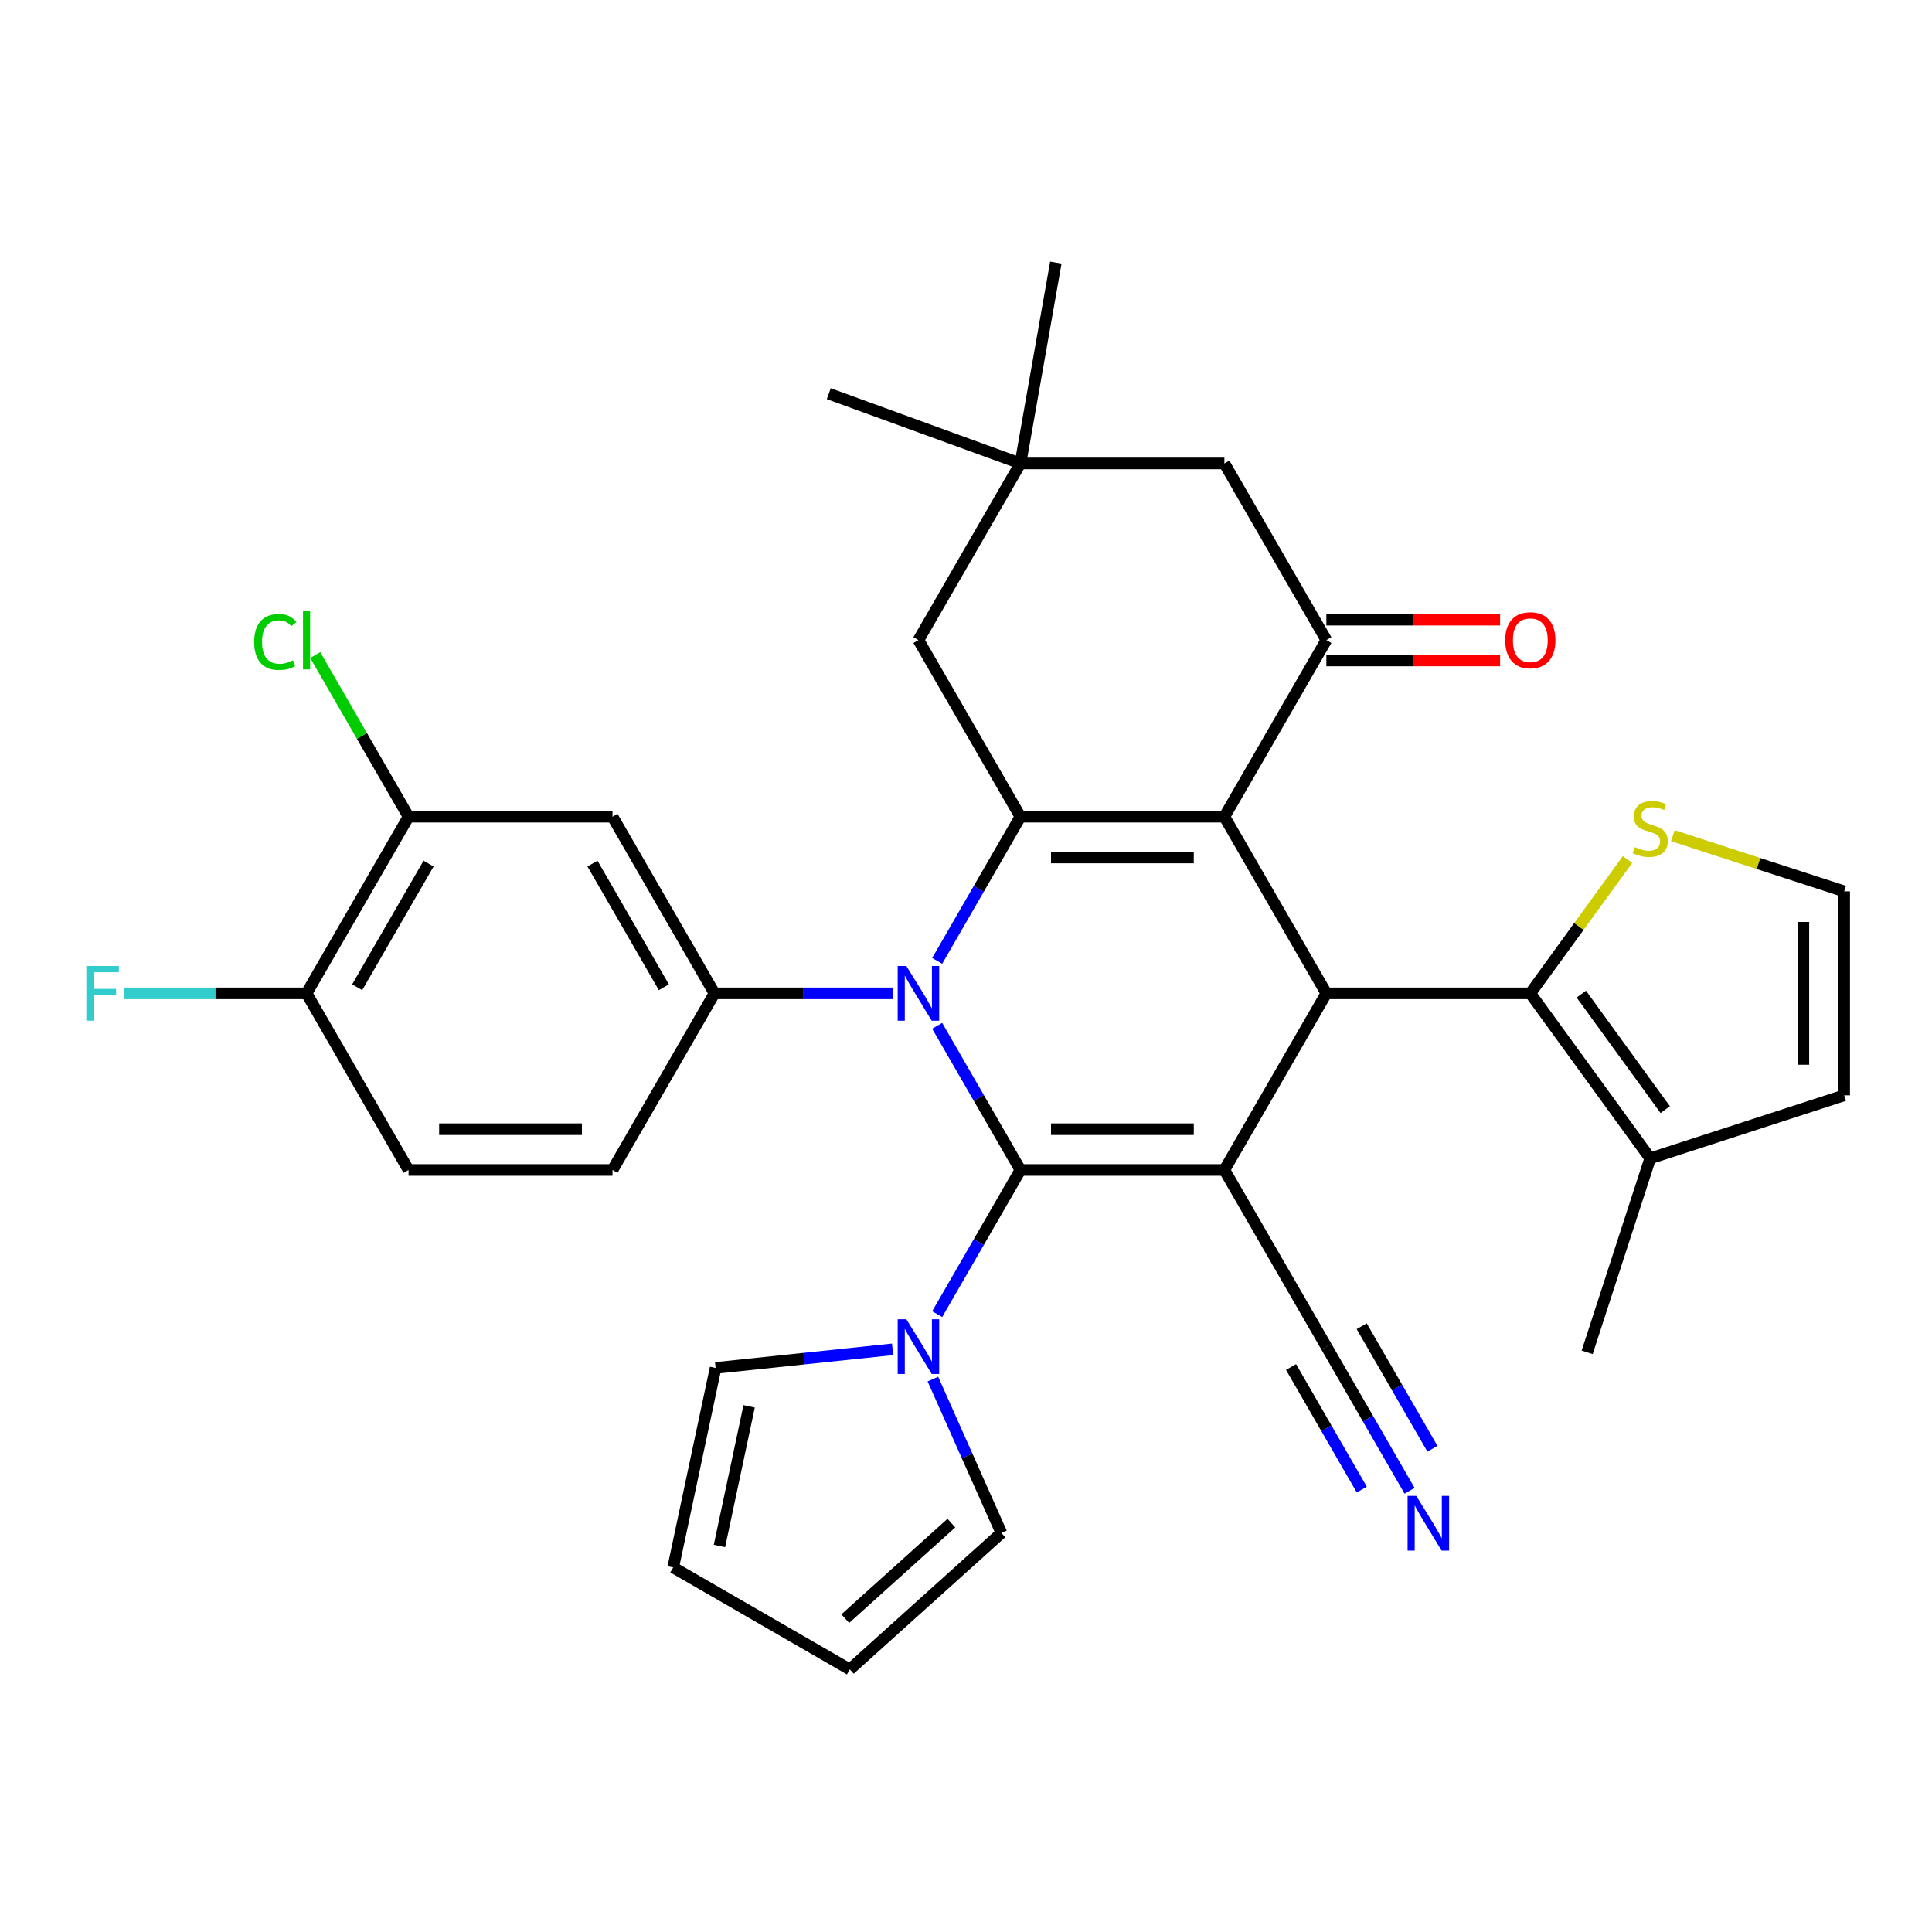 <?xml version='1.0' encoding='iso-8859-1'?>
<svg version='1.1' baseProfile='full'
              xmlns='http://www.w3.org/2000/svg'
                      xmlns:rdkit='http://www.rdkit.org/xml'
                      xmlns:xlink='http://www.w3.org/1999/xlink'
                  xml:space='preserve'
width='1000px' height='1000px' viewBox='0 0 1000 1000'>
<!-- END OF HEADER -->
<rect style='opacity:1.0;fill:#FFFFFF;stroke:none' width='1000' height='1000' x='0' y='0'> </rect>
<path class='bond-0' d='M 528.169,605.58 L 506.626,568.267' style='fill:none;fill-rule:evenodd;stroke:#000000;stroke-width:6px;stroke-linecap:butt;stroke-linejoin:miter;stroke-opacity:1' />
<path class='bond-0' d='M 506.626,568.267 L 485.084,530.954' style='fill:none;fill-rule:evenodd;stroke:#0000FF;stroke-width:6px;stroke-linecap:butt;stroke-linejoin:miter;stroke-opacity:1' />
<path class='bond-1' d='M 528.169,605.58 L 633.738,605.58' style='fill:none;fill-rule:evenodd;stroke:#000000;stroke-width:6px;stroke-linecap:butt;stroke-linejoin:miter;stroke-opacity:1' />
<path class='bond-1' d='M 544.004,584.466 L 617.903,584.466' style='fill:none;fill-rule:evenodd;stroke:#000000;stroke-width:6px;stroke-linecap:butt;stroke-linejoin:miter;stroke-opacity:1' />
<path class='bond-8' d='M 528.169,605.58 L 506.626,642.893' style='fill:none;fill-rule:evenodd;stroke:#000000;stroke-width:6px;stroke-linecap:butt;stroke-linejoin:miter;stroke-opacity:1' />
<path class='bond-8' d='M 506.626,642.893 L 485.084,680.206' style='fill:none;fill-rule:evenodd;stroke:#0000FF;stroke-width:6px;stroke-linecap:butt;stroke-linejoin:miter;stroke-opacity:1' />
<path class='bond-3' d='M 485.084,497.355 L 506.626,460.042' style='fill:none;fill-rule:evenodd;stroke:#0000FF;stroke-width:6px;stroke-linecap:butt;stroke-linejoin:miter;stroke-opacity:1' />
<path class='bond-3' d='M 506.626,460.042 L 528.169,422.729' style='fill:none;fill-rule:evenodd;stroke:#000000;stroke-width:6px;stroke-linecap:butt;stroke-linejoin:miter;stroke-opacity:1' />
<path class='bond-7' d='M 462.005,514.155 L 415.91,514.155' style='fill:none;fill-rule:evenodd;stroke:#0000FF;stroke-width:6px;stroke-linecap:butt;stroke-linejoin:miter;stroke-opacity:1' />
<path class='bond-7' d='M 415.91,514.155 L 369.816,514.155' style='fill:none;fill-rule:evenodd;stroke:#000000;stroke-width:6px;stroke-linecap:butt;stroke-linejoin:miter;stroke-opacity:1' />
<path class='bond-4' d='M 633.738,605.58 L 686.522,514.155' style='fill:none;fill-rule:evenodd;stroke:#000000;stroke-width:6px;stroke-linecap:butt;stroke-linejoin:miter;stroke-opacity:1' />
<path class='bond-9' d='M 633.738,605.58 L 686.522,697.005' style='fill:none;fill-rule:evenodd;stroke:#000000;stroke-width:6px;stroke-linecap:butt;stroke-linejoin:miter;stroke-opacity:1' />
<path class='bond-2' d='M 633.738,422.729 L 686.522,514.155' style='fill:none;fill-rule:evenodd;stroke:#000000;stroke-width:6px;stroke-linecap:butt;stroke-linejoin:miter;stroke-opacity:1' />
<path class='bond-5' d='M 633.738,422.729 L 686.522,331.304' style='fill:none;fill-rule:evenodd;stroke:#000000;stroke-width:6px;stroke-linecap:butt;stroke-linejoin:miter;stroke-opacity:1' />
<path class='bond-33' d='M 633.738,422.729 L 528.169,422.729' style='fill:none;fill-rule:evenodd;stroke:#000000;stroke-width:6px;stroke-linecap:butt;stroke-linejoin:miter;stroke-opacity:1' />
<path class='bond-33' d='M 617.903,443.843 L 544.004,443.843' style='fill:none;fill-rule:evenodd;stroke:#000000;stroke-width:6px;stroke-linecap:butt;stroke-linejoin:miter;stroke-opacity:1' />
<path class='bond-14' d='M 528.169,422.729 L 475.385,331.304' style='fill:none;fill-rule:evenodd;stroke:#000000;stroke-width:6px;stroke-linecap:butt;stroke-linejoin:miter;stroke-opacity:1' />
<path class='bond-6' d='M 686.522,514.155 L 792.091,514.155' style='fill:none;fill-rule:evenodd;stroke:#000000;stroke-width:6px;stroke-linecap:butt;stroke-linejoin:miter;stroke-opacity:1' />
<path class='bond-17' d='M 686.522,331.304 L 633.738,239.878' style='fill:none;fill-rule:evenodd;stroke:#000000;stroke-width:6px;stroke-linecap:butt;stroke-linejoin:miter;stroke-opacity:1' />
<path class='bond-21' d='M 686.522,341.861 L 731.487,341.861' style='fill:none;fill-rule:evenodd;stroke:#000000;stroke-width:6px;stroke-linecap:butt;stroke-linejoin:miter;stroke-opacity:1' />
<path class='bond-21' d='M 731.487,341.861 L 776.452,341.861' style='fill:none;fill-rule:evenodd;stroke:#FF0000;stroke-width:6px;stroke-linecap:butt;stroke-linejoin:miter;stroke-opacity:1' />
<path class='bond-21' d='M 686.522,320.747 L 731.487,320.747' style='fill:none;fill-rule:evenodd;stroke:#000000;stroke-width:6px;stroke-linecap:butt;stroke-linejoin:miter;stroke-opacity:1' />
<path class='bond-21' d='M 731.487,320.747 L 776.452,320.747' style='fill:none;fill-rule:evenodd;stroke:#FF0000;stroke-width:6px;stroke-linecap:butt;stroke-linejoin:miter;stroke-opacity:1' />
<path class='bond-11' d='M 792.091,514.155 L 854.143,599.562' style='fill:none;fill-rule:evenodd;stroke:#000000;stroke-width:6px;stroke-linecap:butt;stroke-linejoin:miter;stroke-opacity:1' />
<path class='bond-11' d='M 818.481,514.555 L 861.917,574.34' style='fill:none;fill-rule:evenodd;stroke:#000000;stroke-width:6px;stroke-linecap:butt;stroke-linejoin:miter;stroke-opacity:1' />
<path class='bond-12' d='M 792.091,514.155 L 817.258,479.516' style='fill:none;fill-rule:evenodd;stroke:#000000;stroke-width:6px;stroke-linecap:butt;stroke-linejoin:miter;stroke-opacity:1' />
<path class='bond-12' d='M 817.258,479.516 L 842.424,444.878' style='fill:none;fill-rule:evenodd;stroke:#CCCC00;stroke-width:6px;stroke-linecap:butt;stroke-linejoin:miter;stroke-opacity:1' />
<path class='bond-10' d='M 369.816,514.155 L 317.031,422.729' style='fill:none;fill-rule:evenodd;stroke:#000000;stroke-width:6px;stroke-linecap:butt;stroke-linejoin:miter;stroke-opacity:1' />
<path class='bond-10' d='M 343.613,510.998 L 306.664,447' style='fill:none;fill-rule:evenodd;stroke:#000000;stroke-width:6px;stroke-linecap:butt;stroke-linejoin:miter;stroke-opacity:1' />
<path class='bond-23' d='M 369.816,514.155 L 317.031,605.58' style='fill:none;fill-rule:evenodd;stroke:#000000;stroke-width:6px;stroke-linecap:butt;stroke-linejoin:miter;stroke-opacity:1' />
<path class='bond-19' d='M 482.864,713.805 L 500.594,753.626' style='fill:none;fill-rule:evenodd;stroke:#0000FF;stroke-width:6px;stroke-linecap:butt;stroke-linejoin:miter;stroke-opacity:1' />
<path class='bond-19' d='M 500.594,753.626 L 518.323,793.447' style='fill:none;fill-rule:evenodd;stroke:#000000;stroke-width:6px;stroke-linecap:butt;stroke-linejoin:miter;stroke-opacity:1' />
<path class='bond-20' d='M 462.005,698.412 L 416.2,703.226' style='fill:none;fill-rule:evenodd;stroke:#0000FF;stroke-width:6px;stroke-linecap:butt;stroke-linejoin:miter;stroke-opacity:1' />
<path class='bond-20' d='M 416.2,703.226 L 370.394,708.04' style='fill:none;fill-rule:evenodd;stroke:#000000;stroke-width:6px;stroke-linecap:butt;stroke-linejoin:miter;stroke-opacity:1' />
<path class='bond-13' d='M 686.522,697.005 L 708.065,734.318' style='fill:none;fill-rule:evenodd;stroke:#000000;stroke-width:6px;stroke-linecap:butt;stroke-linejoin:miter;stroke-opacity:1' />
<path class='bond-13' d='M 708.065,734.318 L 729.608,771.632' style='fill:none;fill-rule:evenodd;stroke:#0000FF;stroke-width:6px;stroke-linecap:butt;stroke-linejoin:miter;stroke-opacity:1' />
<path class='bond-13' d='M 668.237,707.562 L 686.549,739.278' style='fill:none;fill-rule:evenodd;stroke:#000000;stroke-width:6px;stroke-linecap:butt;stroke-linejoin:miter;stroke-opacity:1' />
<path class='bond-13' d='M 686.549,739.278 L 704.86,770.995' style='fill:none;fill-rule:evenodd;stroke:#0000FF;stroke-width:6px;stroke-linecap:butt;stroke-linejoin:miter;stroke-opacity:1' />
<path class='bond-13' d='M 704.808,686.448 L 723.119,718.165' style='fill:none;fill-rule:evenodd;stroke:#000000;stroke-width:6px;stroke-linecap:butt;stroke-linejoin:miter;stroke-opacity:1' />
<path class='bond-13' d='M 723.119,718.165 L 741.43,749.881' style='fill:none;fill-rule:evenodd;stroke:#0000FF;stroke-width:6px;stroke-linecap:butt;stroke-linejoin:miter;stroke-opacity:1' />
<path class='bond-15' d='M 317.031,422.729 L 211.462,422.729' style='fill:none;fill-rule:evenodd;stroke:#000000;stroke-width:6px;stroke-linecap:butt;stroke-linejoin:miter;stroke-opacity:1' />
<path class='bond-22' d='M 854.143,599.562 L 954.545,566.939' style='fill:none;fill-rule:evenodd;stroke:#000000;stroke-width:6px;stroke-linecap:butt;stroke-linejoin:miter;stroke-opacity:1' />
<path class='bond-30' d='M 854.143,599.562 L 821.521,699.964' style='fill:none;fill-rule:evenodd;stroke:#000000;stroke-width:6px;stroke-linecap:butt;stroke-linejoin:miter;stroke-opacity:1' />
<path class='bond-18' d='M 865.863,432.555 L 910.204,446.963' style='fill:none;fill-rule:evenodd;stroke:#CCCC00;stroke-width:6px;stroke-linecap:butt;stroke-linejoin:miter;stroke-opacity:1' />
<path class='bond-18' d='M 910.204,446.963 L 954.545,461.37' style='fill:none;fill-rule:evenodd;stroke:#000000;stroke-width:6px;stroke-linecap:butt;stroke-linejoin:miter;stroke-opacity:1' />
<path class='bond-16' d='M 475.385,331.304 L 528.169,239.878' style='fill:none;fill-rule:evenodd;stroke:#000000;stroke-width:6px;stroke-linecap:butt;stroke-linejoin:miter;stroke-opacity:1' />
<path class='bond-28' d='M 211.462,422.729 L 187.309,380.896' style='fill:none;fill-rule:evenodd;stroke:#000000;stroke-width:6px;stroke-linecap:butt;stroke-linejoin:miter;stroke-opacity:1' />
<path class='bond-28' d='M 187.309,380.896 L 163.157,339.062' style='fill:none;fill-rule:evenodd;stroke:#00CC00;stroke-width:6px;stroke-linecap:butt;stroke-linejoin:miter;stroke-opacity:1' />
<path class='bond-37' d='M 211.462,422.729 L 158.678,514.155' style='fill:none;fill-rule:evenodd;stroke:#000000;stroke-width:6px;stroke-linecap:butt;stroke-linejoin:miter;stroke-opacity:1' />
<path class='bond-37' d='M 221.829,447 L 184.88,510.998' style='fill:none;fill-rule:evenodd;stroke:#000000;stroke-width:6px;stroke-linecap:butt;stroke-linejoin:miter;stroke-opacity:1' />
<path class='bond-31' d='M 528.169,239.878 L 428.967,203.772' style='fill:none;fill-rule:evenodd;stroke:#000000;stroke-width:6px;stroke-linecap:butt;stroke-linejoin:miter;stroke-opacity:1' />
<path class='bond-32' d='M 528.169,239.878 L 546.501,135.913' style='fill:none;fill-rule:evenodd;stroke:#000000;stroke-width:6px;stroke-linecap:butt;stroke-linejoin:miter;stroke-opacity:1' />
<path class='bond-36' d='M 528.169,239.878 L 633.738,239.878' style='fill:none;fill-rule:evenodd;stroke:#000000;stroke-width:6px;stroke-linecap:butt;stroke-linejoin:miter;stroke-opacity:1' />
<path class='bond-35' d='M 954.545,461.37 L 954.545,566.939' style='fill:none;fill-rule:evenodd;stroke:#000000;stroke-width:6px;stroke-linecap:butt;stroke-linejoin:miter;stroke-opacity:1' />
<path class='bond-35' d='M 933.432,477.205 L 933.432,551.104' style='fill:none;fill-rule:evenodd;stroke:#000000;stroke-width:6px;stroke-linecap:butt;stroke-linejoin:miter;stroke-opacity:1' />
<path class='bond-25' d='M 518.323,793.447 L 439.87,864.087' style='fill:none;fill-rule:evenodd;stroke:#000000;stroke-width:6px;stroke-linecap:butt;stroke-linejoin:miter;stroke-opacity:1' />
<path class='bond-25' d='M 492.427,788.353 L 437.51,837.8' style='fill:none;fill-rule:evenodd;stroke:#000000;stroke-width:6px;stroke-linecap:butt;stroke-linejoin:miter;stroke-opacity:1' />
<path class='bond-26' d='M 370.394,708.04 L 348.445,811.302' style='fill:none;fill-rule:evenodd;stroke:#000000;stroke-width:6px;stroke-linecap:butt;stroke-linejoin:miter;stroke-opacity:1' />
<path class='bond-26' d='M 387.754,727.919 L 372.39,800.203' style='fill:none;fill-rule:evenodd;stroke:#000000;stroke-width:6px;stroke-linecap:butt;stroke-linejoin:miter;stroke-opacity:1' />
<path class='bond-27' d='M 317.031,605.58 L 211.462,605.58' style='fill:none;fill-rule:evenodd;stroke:#000000;stroke-width:6px;stroke-linecap:butt;stroke-linejoin:miter;stroke-opacity:1' />
<path class='bond-27' d='M 301.196,584.466 L 227.297,584.466' style='fill:none;fill-rule:evenodd;stroke:#000000;stroke-width:6px;stroke-linecap:butt;stroke-linejoin:miter;stroke-opacity:1' />
<path class='bond-24' d='M 158.678,514.155 L 211.462,605.58' style='fill:none;fill-rule:evenodd;stroke:#000000;stroke-width:6px;stroke-linecap:butt;stroke-linejoin:miter;stroke-opacity:1' />
<path class='bond-29' d='M 158.678,514.155 L 111.423,514.155' style='fill:none;fill-rule:evenodd;stroke:#000000;stroke-width:6px;stroke-linecap:butt;stroke-linejoin:miter;stroke-opacity:1' />
<path class='bond-29' d='M 111.423,514.155 L 64.168,514.155' style='fill:none;fill-rule:evenodd;stroke:#33CCCC;stroke-width:6px;stroke-linecap:butt;stroke-linejoin:miter;stroke-opacity:1' />
<path class='bond-34' d='M 439.87,864.087 L 348.445,811.302' style='fill:none;fill-rule:evenodd;stroke:#000000;stroke-width:6px;stroke-linecap:butt;stroke-linejoin:miter;stroke-opacity:1' />
<path  class='atom-1' d='M 469.125 499.995
L 478.405 514.995
Q 479.325 516.475, 480.805 519.155
Q 482.285 521.835, 482.365 521.995
L 482.365 499.995
L 486.125 499.995
L 486.125 528.315
L 482.245 528.315
L 472.285 511.915
Q 471.125 509.995, 469.885 507.795
Q 468.685 505.595, 468.325 504.915
L 468.325 528.315
L 464.645 528.315
L 464.645 499.995
L 469.125 499.995
' fill='#0000FF'/>
<path  class='atom-9' d='M 469.125 682.845
L 478.405 697.845
Q 479.325 699.325, 480.805 702.005
Q 482.285 704.685, 482.365 704.845
L 482.365 682.845
L 486.125 682.845
L 486.125 711.165
L 482.245 711.165
L 472.285 694.765
Q 471.125 692.845, 469.885 690.645
Q 468.685 688.445, 468.325 687.765
L 468.325 711.165
L 464.645 711.165
L 464.645 682.845
L 469.125 682.845
' fill='#0000FF'/>
<path  class='atom-13' d='M 846.143 438.467
Q 846.463 438.587, 847.783 439.147
Q 849.103 439.707, 850.543 440.067
Q 852.023 440.387, 853.463 440.387
Q 856.143 440.387, 857.703 439.107
Q 859.263 437.787, 859.263 435.507
Q 859.263 433.947, 858.463 432.987
Q 857.703 432.027, 856.503 431.507
Q 855.303 430.987, 853.303 430.387
Q 850.783 429.627, 849.263 428.907
Q 847.783 428.187, 846.703 426.667
Q 845.663 425.147, 845.663 422.587
Q 845.663 419.027, 848.063 416.827
Q 850.503 414.627, 855.303 414.627
Q 858.583 414.627, 862.303 416.187
L 861.383 419.267
Q 857.983 417.867, 855.423 417.867
Q 852.663 417.867, 851.143 419.027
Q 849.623 420.147, 849.663 422.107
Q 849.663 423.627, 850.423 424.547
Q 851.223 425.467, 852.343 425.987
Q 853.503 426.507, 855.423 427.107
Q 857.983 427.907, 859.503 428.707
Q 861.023 429.507, 862.103 431.147
Q 863.223 432.747, 863.223 435.507
Q 863.223 439.427, 860.583 441.547
Q 857.983 443.627, 853.623 443.627
Q 851.103 443.627, 849.183 443.067
Q 847.303 442.547, 845.063 441.627
L 846.143 438.467
' fill='#CCCC00'/>
<path  class='atom-14' d='M 733.047 774.271
L 742.327 789.271
Q 743.247 790.751, 744.727 793.431
Q 746.207 796.111, 746.287 796.271
L 746.287 774.271
L 750.047 774.271
L 750.047 802.591
L 746.167 802.591
L 736.207 786.191
Q 735.047 784.271, 733.807 782.071
Q 732.607 779.871, 732.247 779.191
L 732.247 802.591
L 728.567 802.591
L 728.567 774.271
L 733.047 774.271
' fill='#0000FF'/>
<path  class='atom-22' d='M 779.091 331.384
Q 779.091 324.584, 782.451 320.784
Q 785.811 316.984, 792.091 316.984
Q 798.371 316.984, 801.731 320.784
Q 805.091 324.584, 805.091 331.384
Q 805.091 338.264, 801.691 342.184
Q 798.291 346.064, 792.091 346.064
Q 785.851 346.064, 782.451 342.184
Q 779.091 338.304, 779.091 331.384
M 792.091 342.864
Q 796.411 342.864, 798.731 339.984
Q 801.091 337.064, 801.091 331.384
Q 801.091 325.824, 798.731 323.024
Q 796.411 320.184, 792.091 320.184
Q 787.771 320.184, 785.411 322.984
Q 783.091 325.784, 783.091 331.384
Q 783.091 337.104, 785.411 339.984
Q 787.771 342.864, 792.091 342.864
' fill='#FF0000'/>
<path  class='atom-29' d='M 131.558 332.284
Q 131.558 325.244, 134.838 321.564
Q 138.158 317.844, 144.438 317.844
Q 150.278 317.844, 153.398 321.964
L 150.758 324.124
Q 148.478 321.124, 144.438 321.124
Q 140.158 321.124, 137.878 324.004
Q 135.638 326.844, 135.638 332.284
Q 135.638 337.884, 137.958 340.764
Q 140.318 343.644, 144.878 343.644
Q 147.998 343.644, 151.638 341.764
L 152.758 344.764
Q 151.278 345.724, 149.038 346.284
Q 146.798 346.844, 144.318 346.844
Q 138.158 346.844, 134.838 343.084
Q 131.558 339.324, 131.558 332.284
' fill='#00CC00'/>
<path  class='atom-29' d='M 156.838 316.124
L 160.518 316.124
L 160.518 346.484
L 156.838 346.484
L 156.838 316.124
' fill='#00CC00'/>
<path  class='atom-30' d='M 44.689 499.995
L 61.529 499.995
L 61.529 503.235
L 48.489 503.235
L 48.489 511.835
L 60.089 511.835
L 60.089 515.115
L 48.489 515.115
L 48.489 528.315
L 44.689 528.315
L 44.689 499.995
' fill='#33CCCC'/>
</svg>
